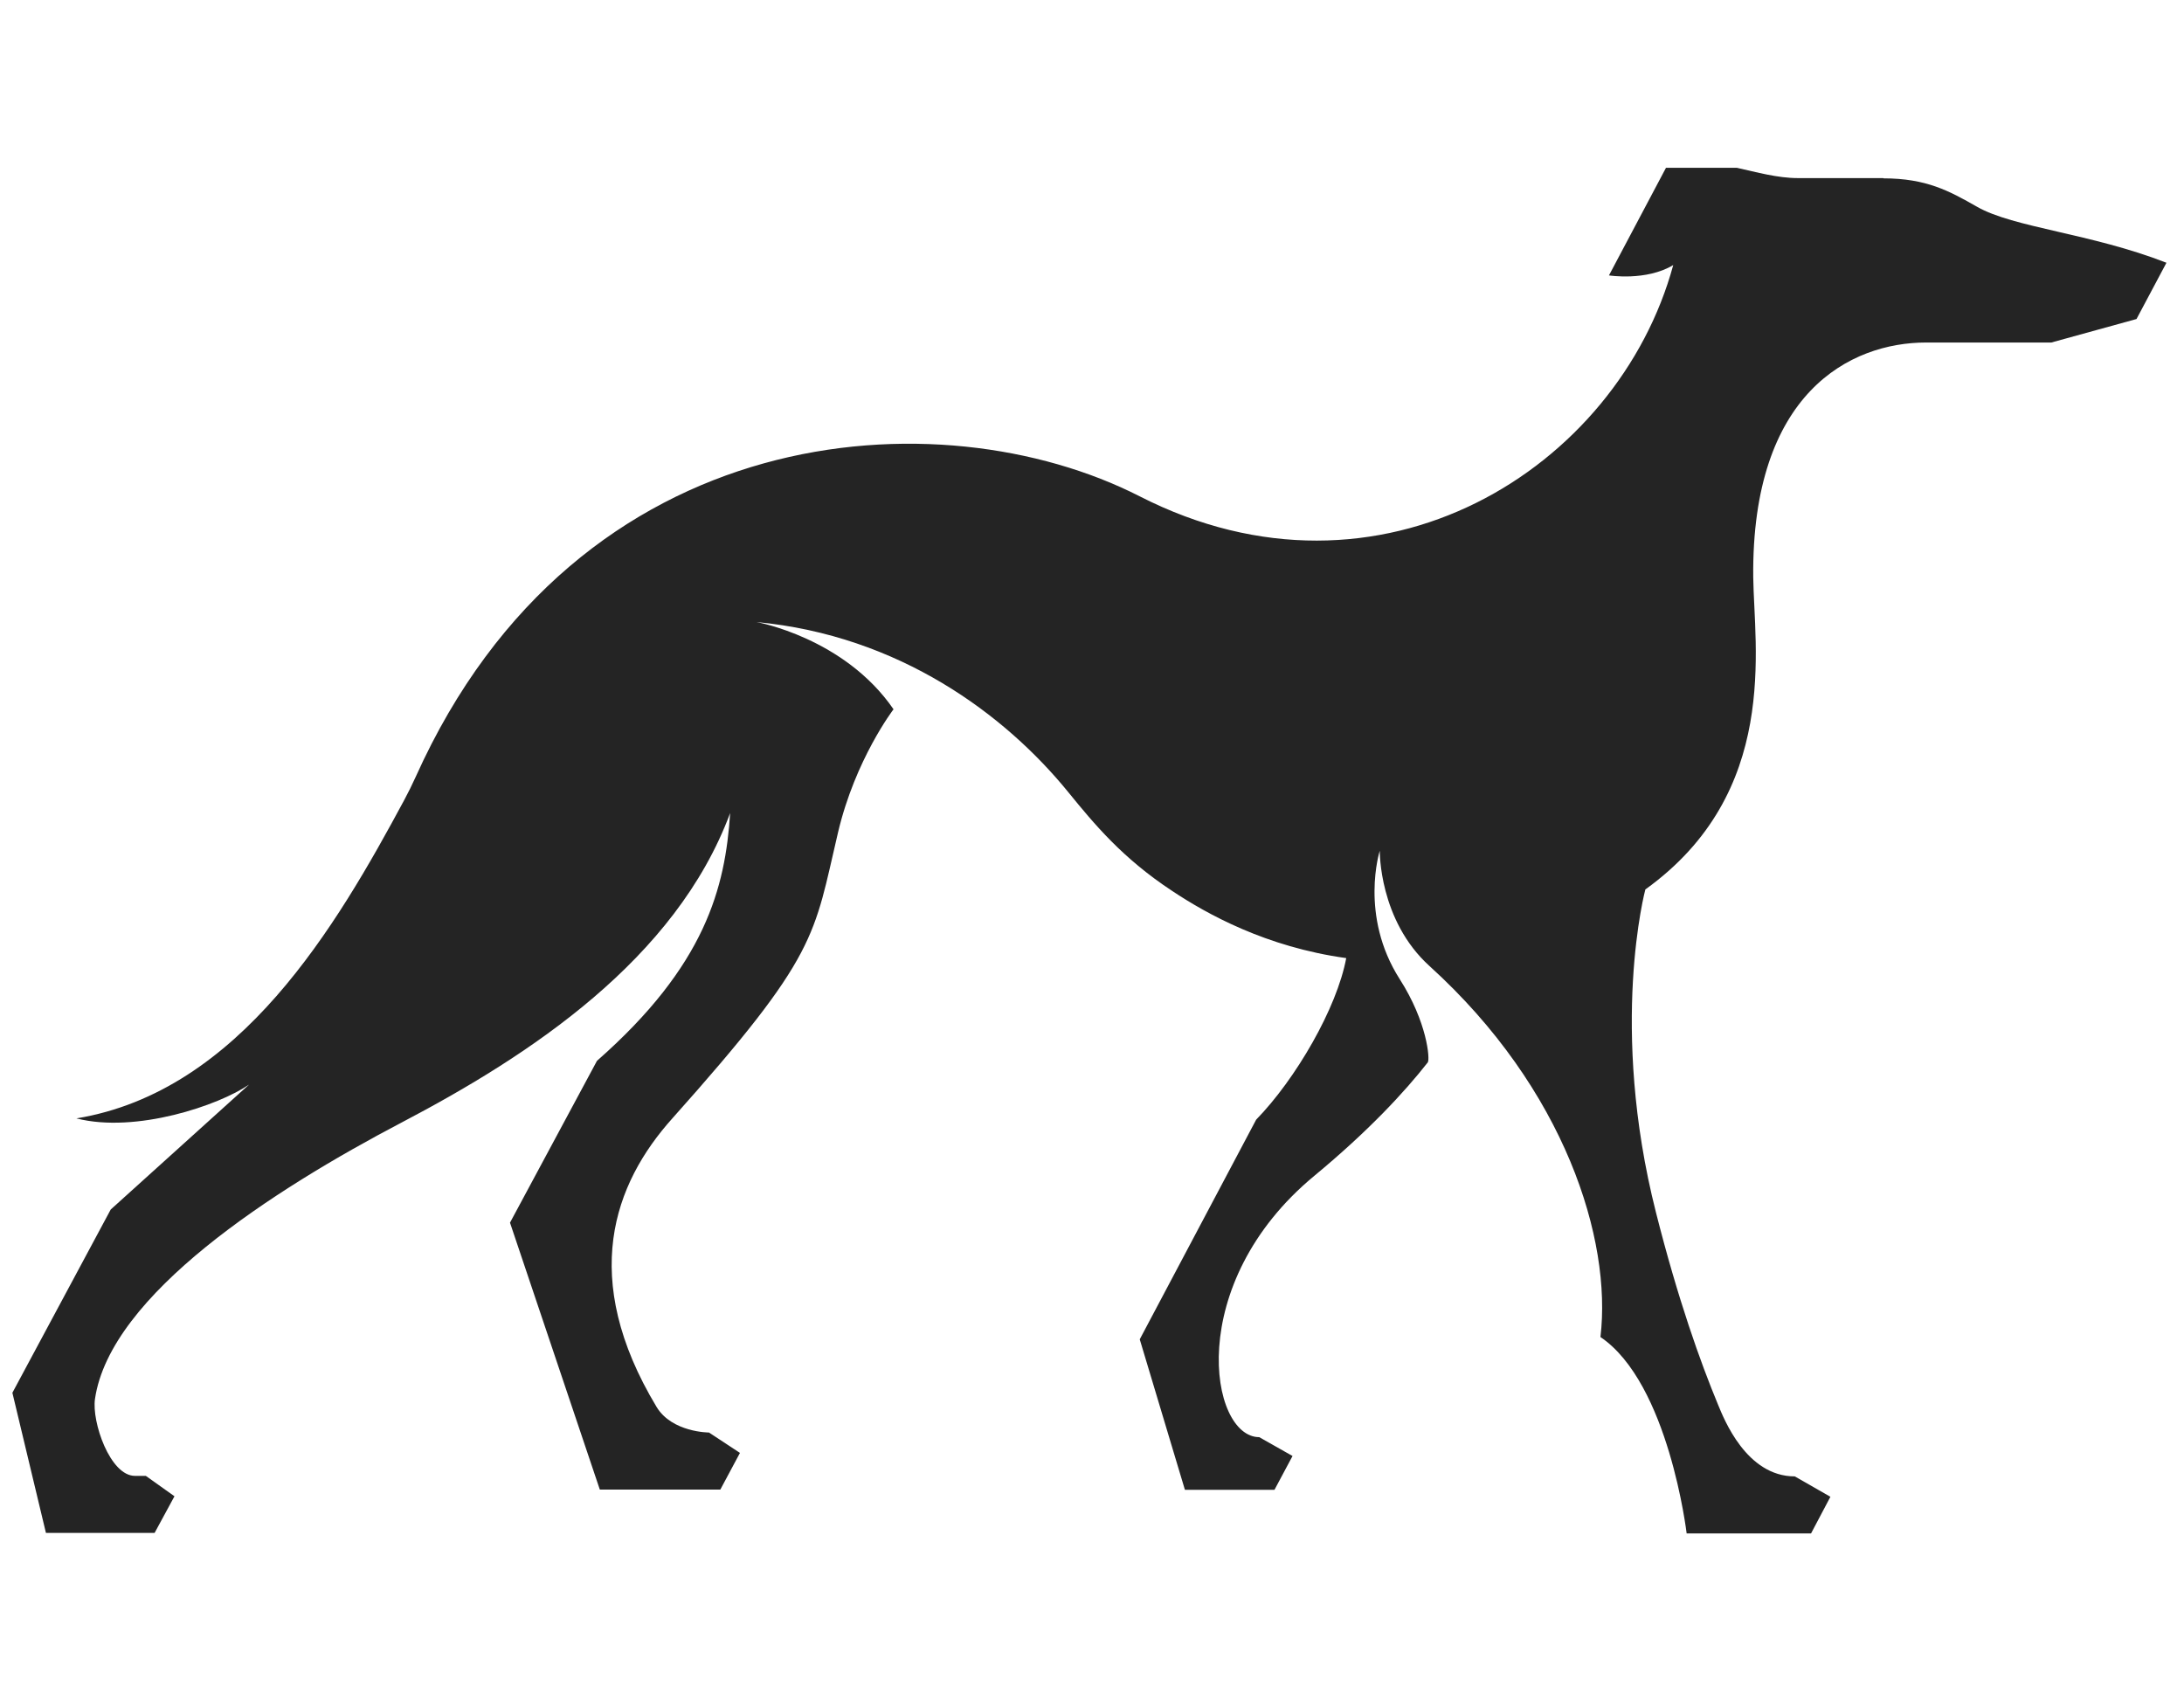 <svg viewBox="0 0 846.2 659" version="1.1" xmlns="http://www.w3.org/2000/svg">
  <defs>
    <style>
      .cls-1 {
        fill: #242424;
      }
    </style>
  </defs>
  
  <g>
    <g id="Layer_1">
      <g id="BRAND">
        <path d="M729.7,69h-33.1c-7.9,0-16-2.3-23.7-4h-27.4l-22.1,41.7s14.4,2.3,24.9-4c-21.4,78.7-113.5,137.2-206.7,89.6-77.2-39.4-217.7-30.9-280.5,108.6-1.4,3.1-2.9,6.1-4.5,9.1-26.1,48.5-63.6,112.9-127,123.3,23.1,5.9,55.3-5.1,66.9-13.1l-53.6,48.4-38.1,71,13,54.3h42.1l7.7-14.2-11.1-7.9h-4.2c-9.7,0-16.8-21-15.5-29.8,5.9-40.4,69.2-81.1,118.8-107.1,49.6-26,106.2-63.1,127.3-119.9-1.9,28.9-9.5,59-51.6,96l-33.7,62.7,34.8,103.4h46.7l7.6-14.2-12-7.9s-14.3,0-20.3-9.9c-30.1-50-16.6-86.5,6.1-111.8,56.8-63.6,54.7-70.5,64.2-110.8,6.7-28.4,21.5-47.7,21.5-47.7-19.1-27.8-53.1-33.8-53.1-33.8,55.4,5.2,96.5,36,120.8,65.9,10.1,12.4,21,25.6,40.3,38.3,13.4,8.9,36.3,21.7,67.4,26-3.6,19.4-19.6,46.9-34.9,62.6l-45.1,85.1,17.5,58.3h34.7l7-13.1-12.9-7.3c-19.2,0-29.3-59.4,21.4-101.3,20.9-17.3,34.9-32.4,43.9-43.9.9-1.2-.2-15.6-10.9-32.3-15.7-24.6-7.7-49.7-7.7-49.7,0,0-.4,26.9,19.3,44.7,52.5,47.6,70.7,106,66.2,143.7,26.5,17.9,33.4,76.1,33.4,76.1h48.2l7.5-14.2-13.8-7.9c-18.8,0-27.5-22.4-29.7-27.7-6.9-16.6-15.6-41-24.1-74.6-18.3-72.2-4.1-125.1-4.1-125.1,52.3-37.6,42.1-94,41.8-121-.7-71.3,37.5-90.9,67-90.9h48.5s33-9.1,33-9.1l11.6-21.8c-29.2-11.4-59.3-13.6-73.4-21.7-10.7-6.1-19.6-11-36.3-11h0Z" class="cls-1"></path>
      </g>
    </g>
  </g>
</svg>